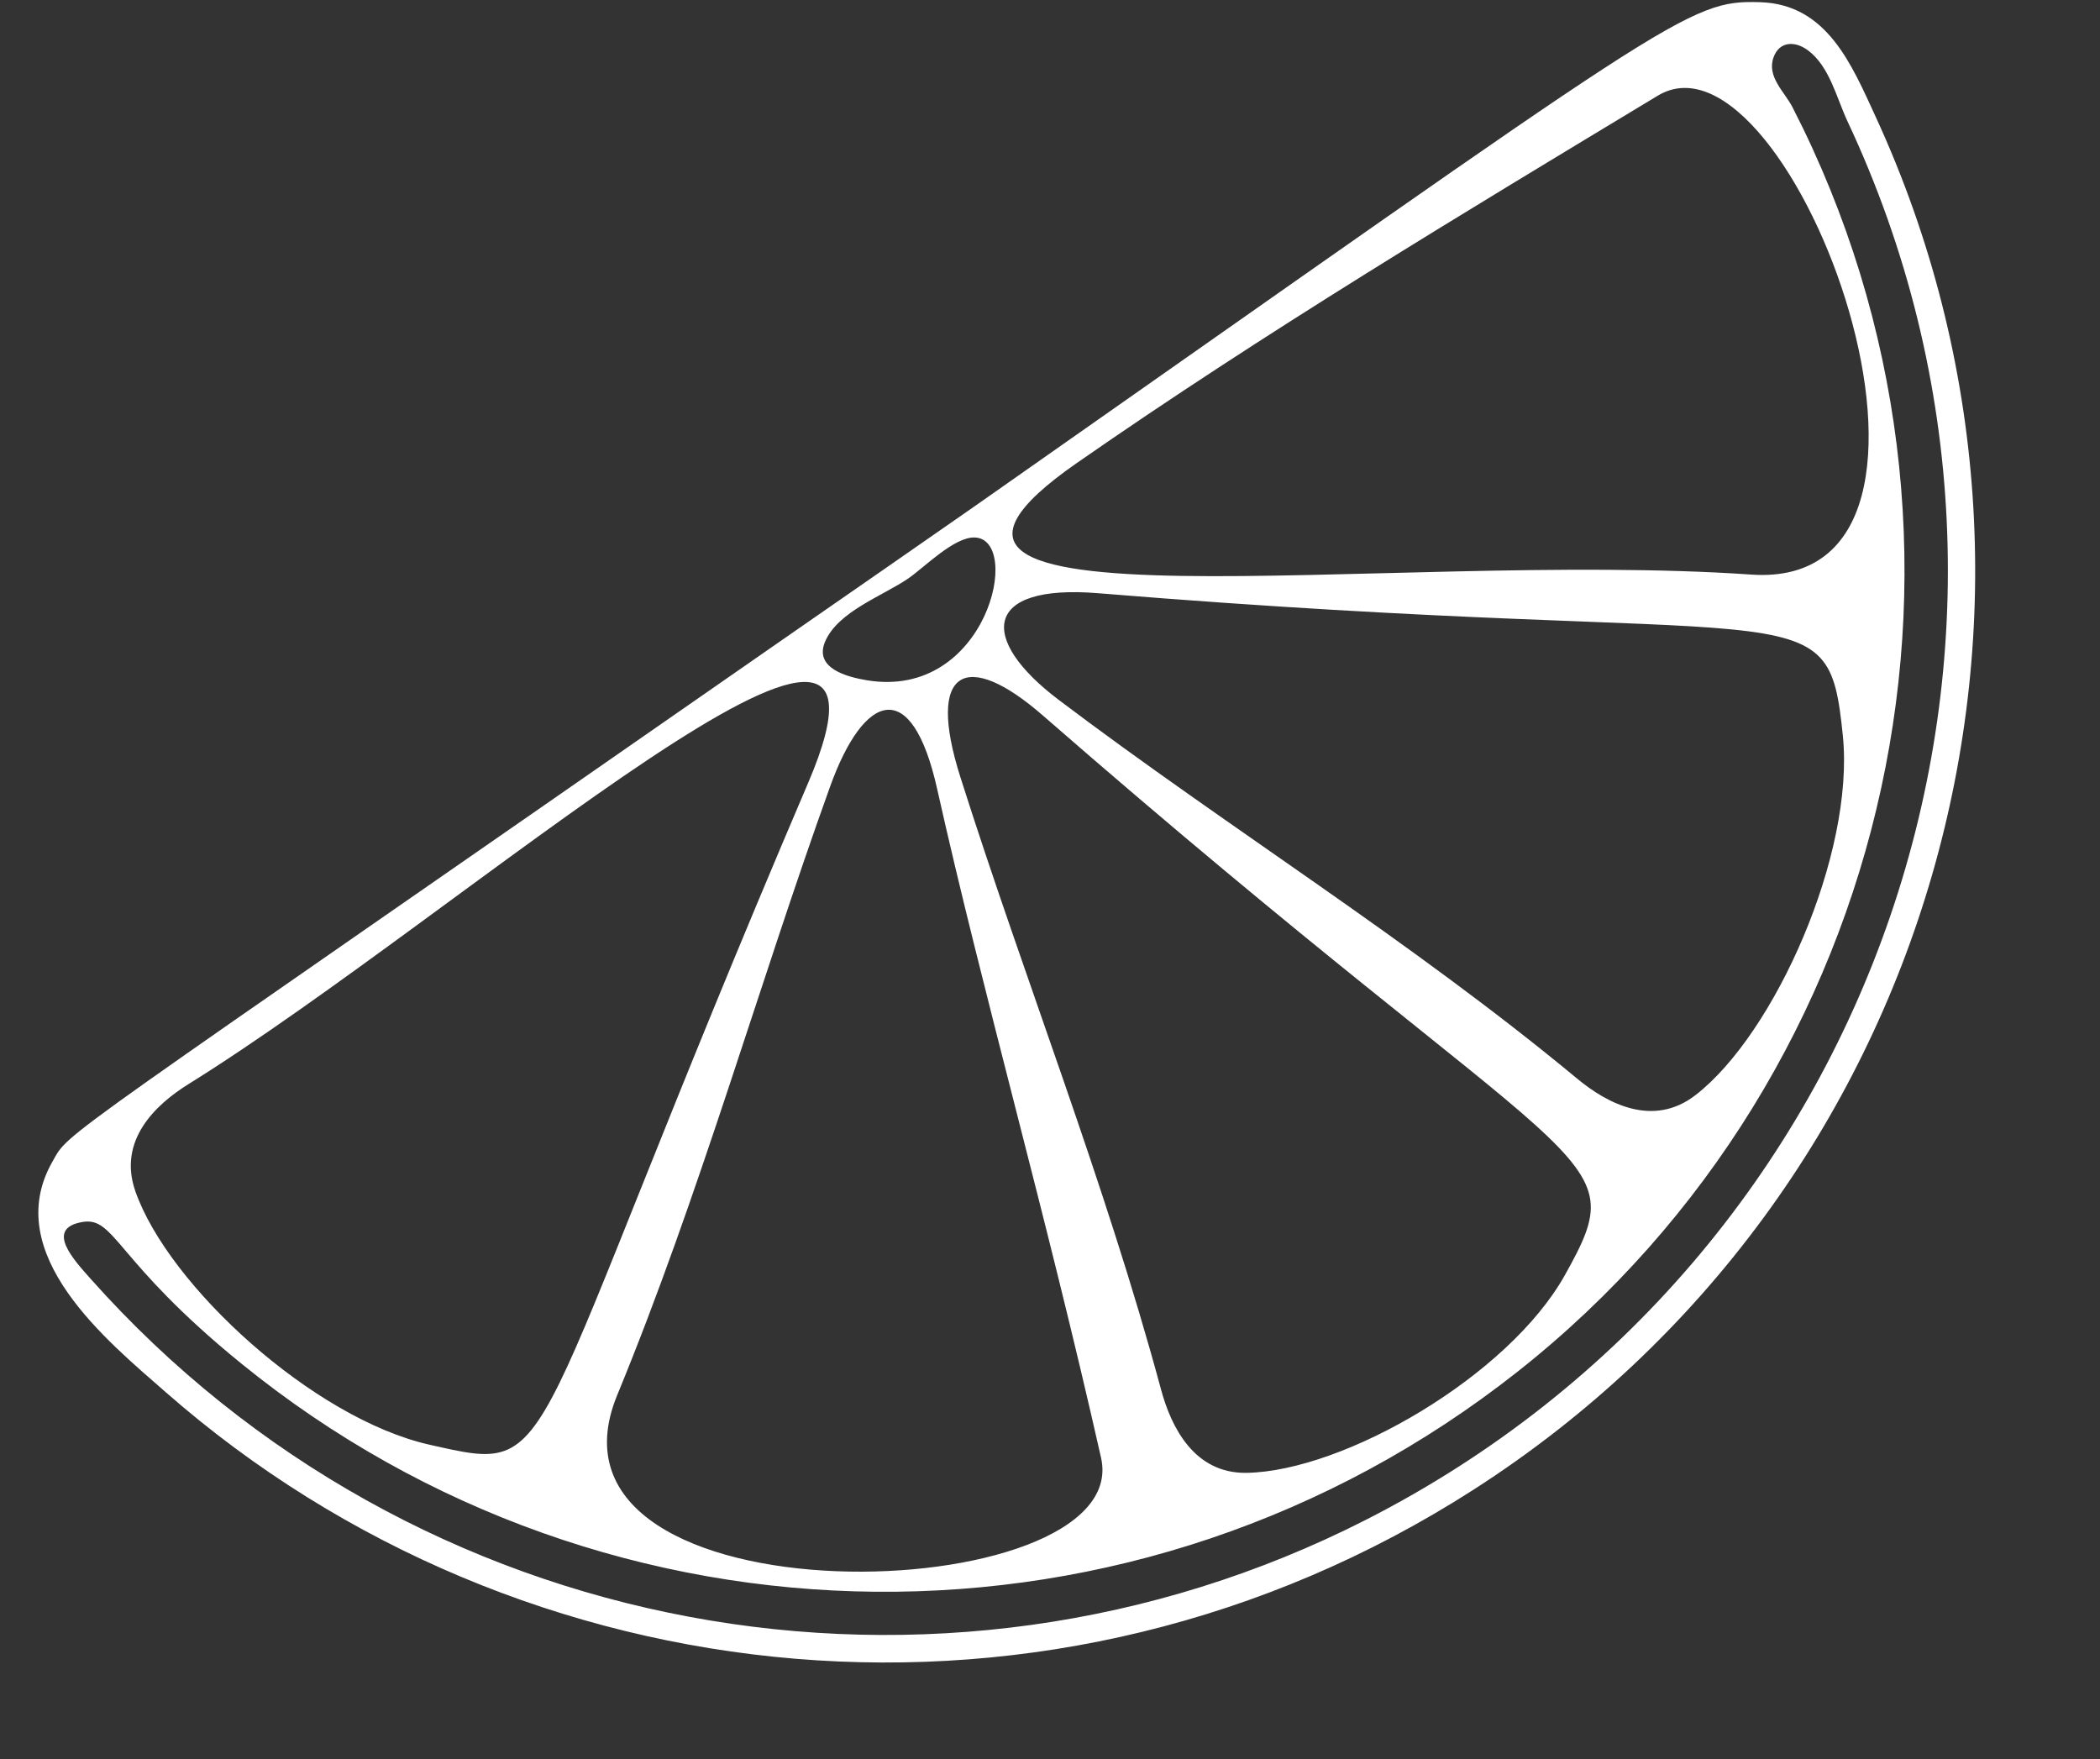 <?xml version="1.0" encoding="UTF-8" standalone="no"?><svg xmlns="http://www.w3.org/2000/svg" xmlns:xlink="http://www.w3.org/1999/xlink" fill="#ffffff" height="449.6" preserveAspectRatio="xMidYMid meet" version="1" viewBox="-7.3 37.3 536.7 449.6" width="536.7" zoomAndPan="magnify"><rect x="-7.3" y="37.3" width="536.7" height="449.6" fill="#333333" stroke="none"/><g id="change1_1"><path d="M 15.957 364.23 C 11.527 359.254 4.105 351.285 13.723 349.605 C 22.156 348.137 21.957 359.418 54.359 385.766 C 148.234 462.102 283.832 464.316 380.68 387.75 C 477.895 310.895 507.484 175.137 450.824 64.727 C 448.773 60.73 444.223 56.965 445.945 52.02 C 447.418 47.797 451.453 47.711 454.742 50.148 C 460.301 54.27 462.055 62.309 464.867 68.301 C 526.711 200.023 473.316 358.82 341.652 425.781 C 232.699 481.195 98.41 456.805 15.957 364.23 Z M 27.289 341.727 C 22.742 328.723 32.477 319.582 40.855 314.371 C 111.324 270.555 231.297 162.371 199.25 237.355 C 124.16 413.055 137.09 414.309 102.477 406.52 C 72.832 399.852 35.723 365.895 27.289 341.727 Z M 395.781 312.965 C 353.152 277.609 306.594 248.906 263.234 216.129 C 242.812 200.695 243.746 186.48 273.371 188.906 C 455.215 203.824 459.75 186.504 463.68 225.336 C 466.734 255.566 446.27 301.52 426.023 317.172 C 415.121 325.602 403.371 319.258 395.781 312.965 Z M 150.438 393.852 C 171.523 342.641 186.426 289.496 204.836 238.355 C 213.5 214.27 225.715 209.891 232.203 238.895 C 243.945 291.414 260.074 347.645 274.102 409.871 C 282.852 448.797 125.867 453.551 150.438 393.852 Z M 289.438 392.449 C 275.062 339.152 254.551 287.617 238.156 235.941 C 229.246 207.938 239.816 203.246 259.191 220.125 C 398.273 341.355 411.094 330.141 392.637 363.18 C 378.203 388.969 336.254 413.262 311.289 413.711 C 297.855 413.918 292 401.938 289.438 392.449 Z M 203.555 201.32 C 206.82 193.527 218.461 189.559 224.949 185.047 C 229.008 182.223 236.527 174.551 241.738 174.66 C 254.188 174.918 245.004 216.258 214.227 211.148 C 209.07 210.293 200.734 208.059 203.555 201.32 Z M 267.84 155.676 C 315.863 122.273 366.246 92.012 416.375 61.754 C 450.547 41.137 504.641 188.598 440.238 184.141 C 346.789 177.672 202.664 201.004 267.84 155.676 Z M 369.293 418.012 C 487.48 342.164 529.406 191.652 472.09 67.188 C 465.965 53.895 459.668 38.402 442.605 37.863 C 423.926 37.273 421.5 40.676 241.434 166.934 C 241.434 166.934 195.402 198.945 195.379 198.914 C 3.016 332.707 10.77 325.977 6.07 334.238 C -7.332 357.82 20.246 380.109 35.094 393.129 C 125.84 472.711 262.047 486.84 369.293 418.012" fill-rule="evenodd"/></g></svg>